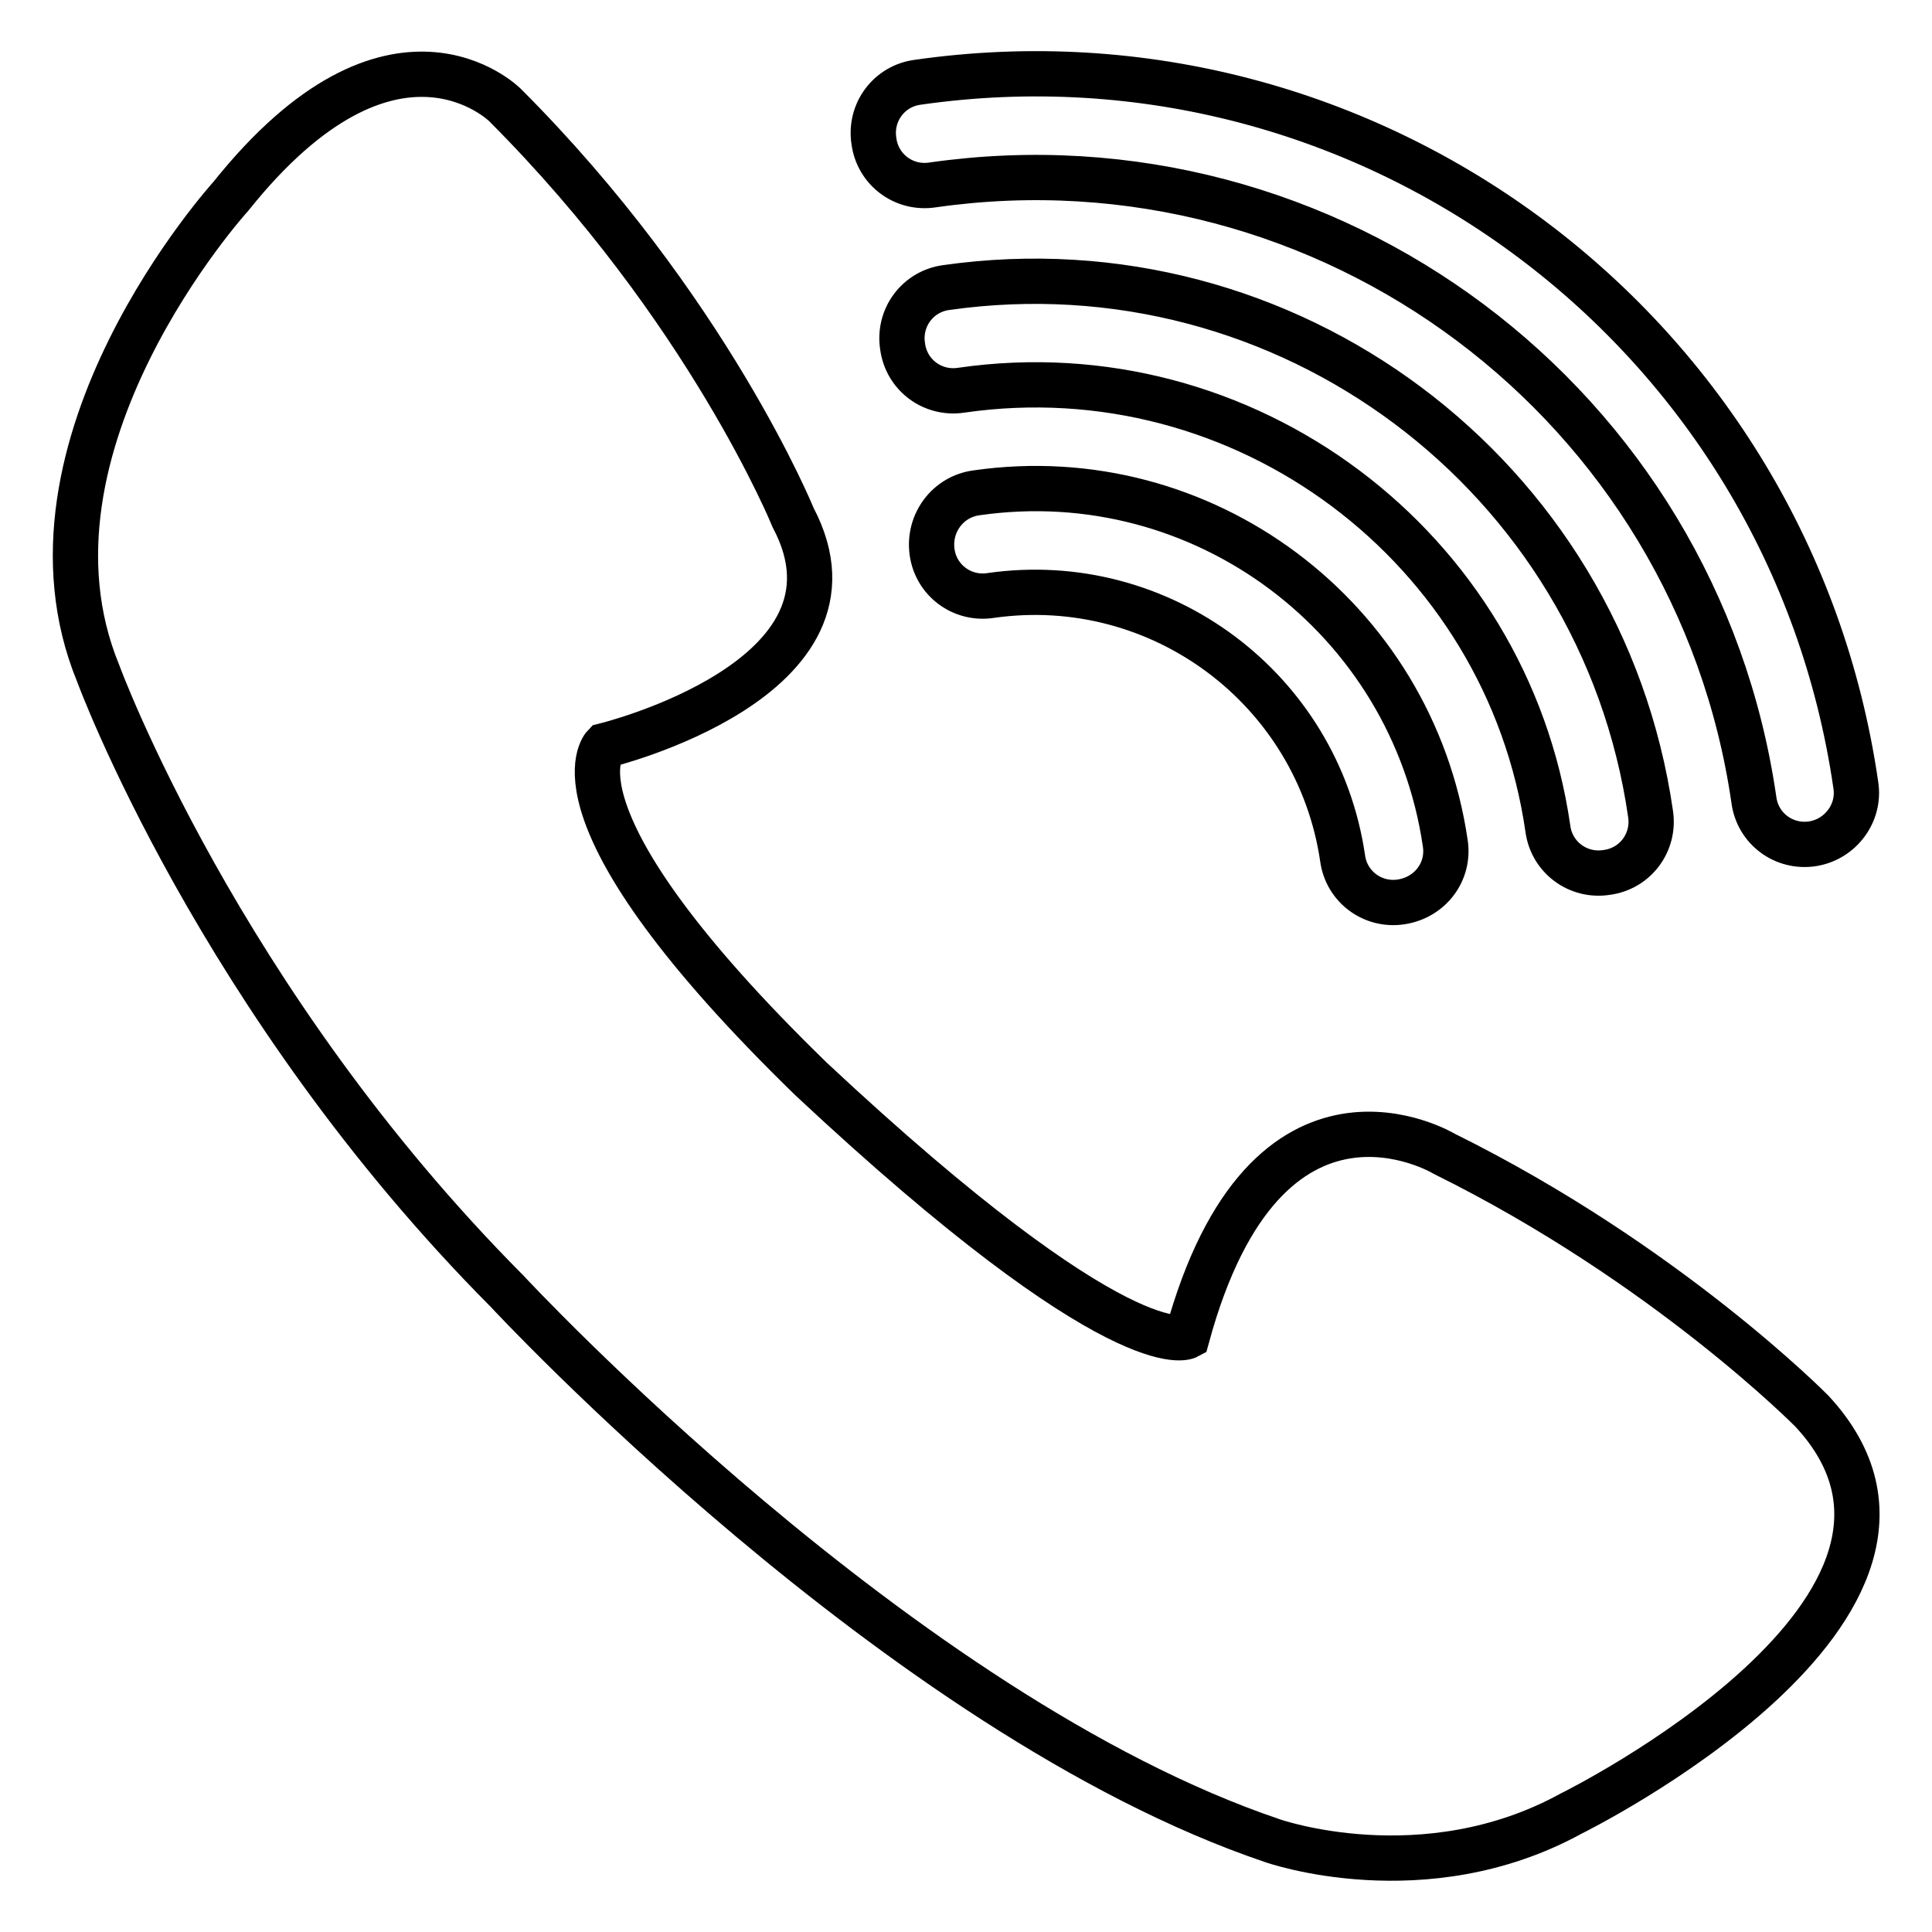 <?xml version="1.0" encoding="utf-8"?>
<!-- Svg Vector Icons : http://www.onlinewebfonts.com/icon -->
<!DOCTYPE svg PUBLIC "-//W3C//DTD SVG 1.1//EN" "http://www.w3.org/Graphics/SVG/1.1/DTD/svg11.dtd">
<svg version="1.1" xmlns="http://www.w3.org/2000/svg" xmlns:xlink="http://www.w3.org/1999/xlink" x="0px" y="0px" viewBox="0 0 256 256" enable-background="new 0 0 256 256" xml:space="preserve">
<g> <path stroke-width="6" fill-opacity="0" stroke="#000000"  d="M129.4,65.3L129.4,65.3C129.4,65.3,129.4,65.3,129.4,65.3c-3.8,0.5-6.4,4-5.9,7.8c0.5,3.8,4,6.4,7.8,5.8 c0,0,0,0,0,0v0c22.5-3.2,43.3,12.4,46.6,34.8c0.5,3.8,4,6.4,7.8,5.8s6.4-4,5.8-7.8C187.1,81.8,159.4,61,129.4,65.3z M125.4,38.1 c-3.8,0.5-6.4,4-5.8,7.8c0.5,3.8,4,6.4,7.8,5.8c37.5-5.4,72.3,20.7,77.7,58.1c0.5,3.8,4,6.4,7.8,5.8c3.8-0.5,6.4-4,5.8-7.8 C212.2,62.9,170.5,31.7,125.4,38.1z M245.9,104c-8.7-60-64.3-101.7-124.3-93.1v0c0,0,0,0,0,0c-3.8,0.5-6.4,4-5.8,7.8 c0.5,3.8,4,6.4,7.8,5.8c0,0,0,0,0,0v0c52.5-7.5,101.2,29,108.8,81.5c0,0,0,0,0,0c0.5,3.8,4,6.4,7.8,5.8 C243.9,111.2,246.5,107.7,245.9,104L245.9,104L245.9,104z M80.1,98.8c0,0,36.3-8.8,25-30.2c0,0-11.3-27.8-38.2-54.7 c0,0-14.8-14.8-36.3,12.1c0,0-30,33-17.6,63.2c0,0,15.9,43.4,54.2,81.9c0,0,52,56.1,101.4,72.8c0,0,20.1,7.1,39.6-3.6 c0,0,55.8-27.5,31.9-53.3c0,0-19.2-19.5-48.7-34.1c0,0-23.6-14.3-34.1,24.2c0,0-8.5,4.5-49.8-34.1C71.3,107.8,80.1,98.8,80.1,98.8z "/></g>
</svg>